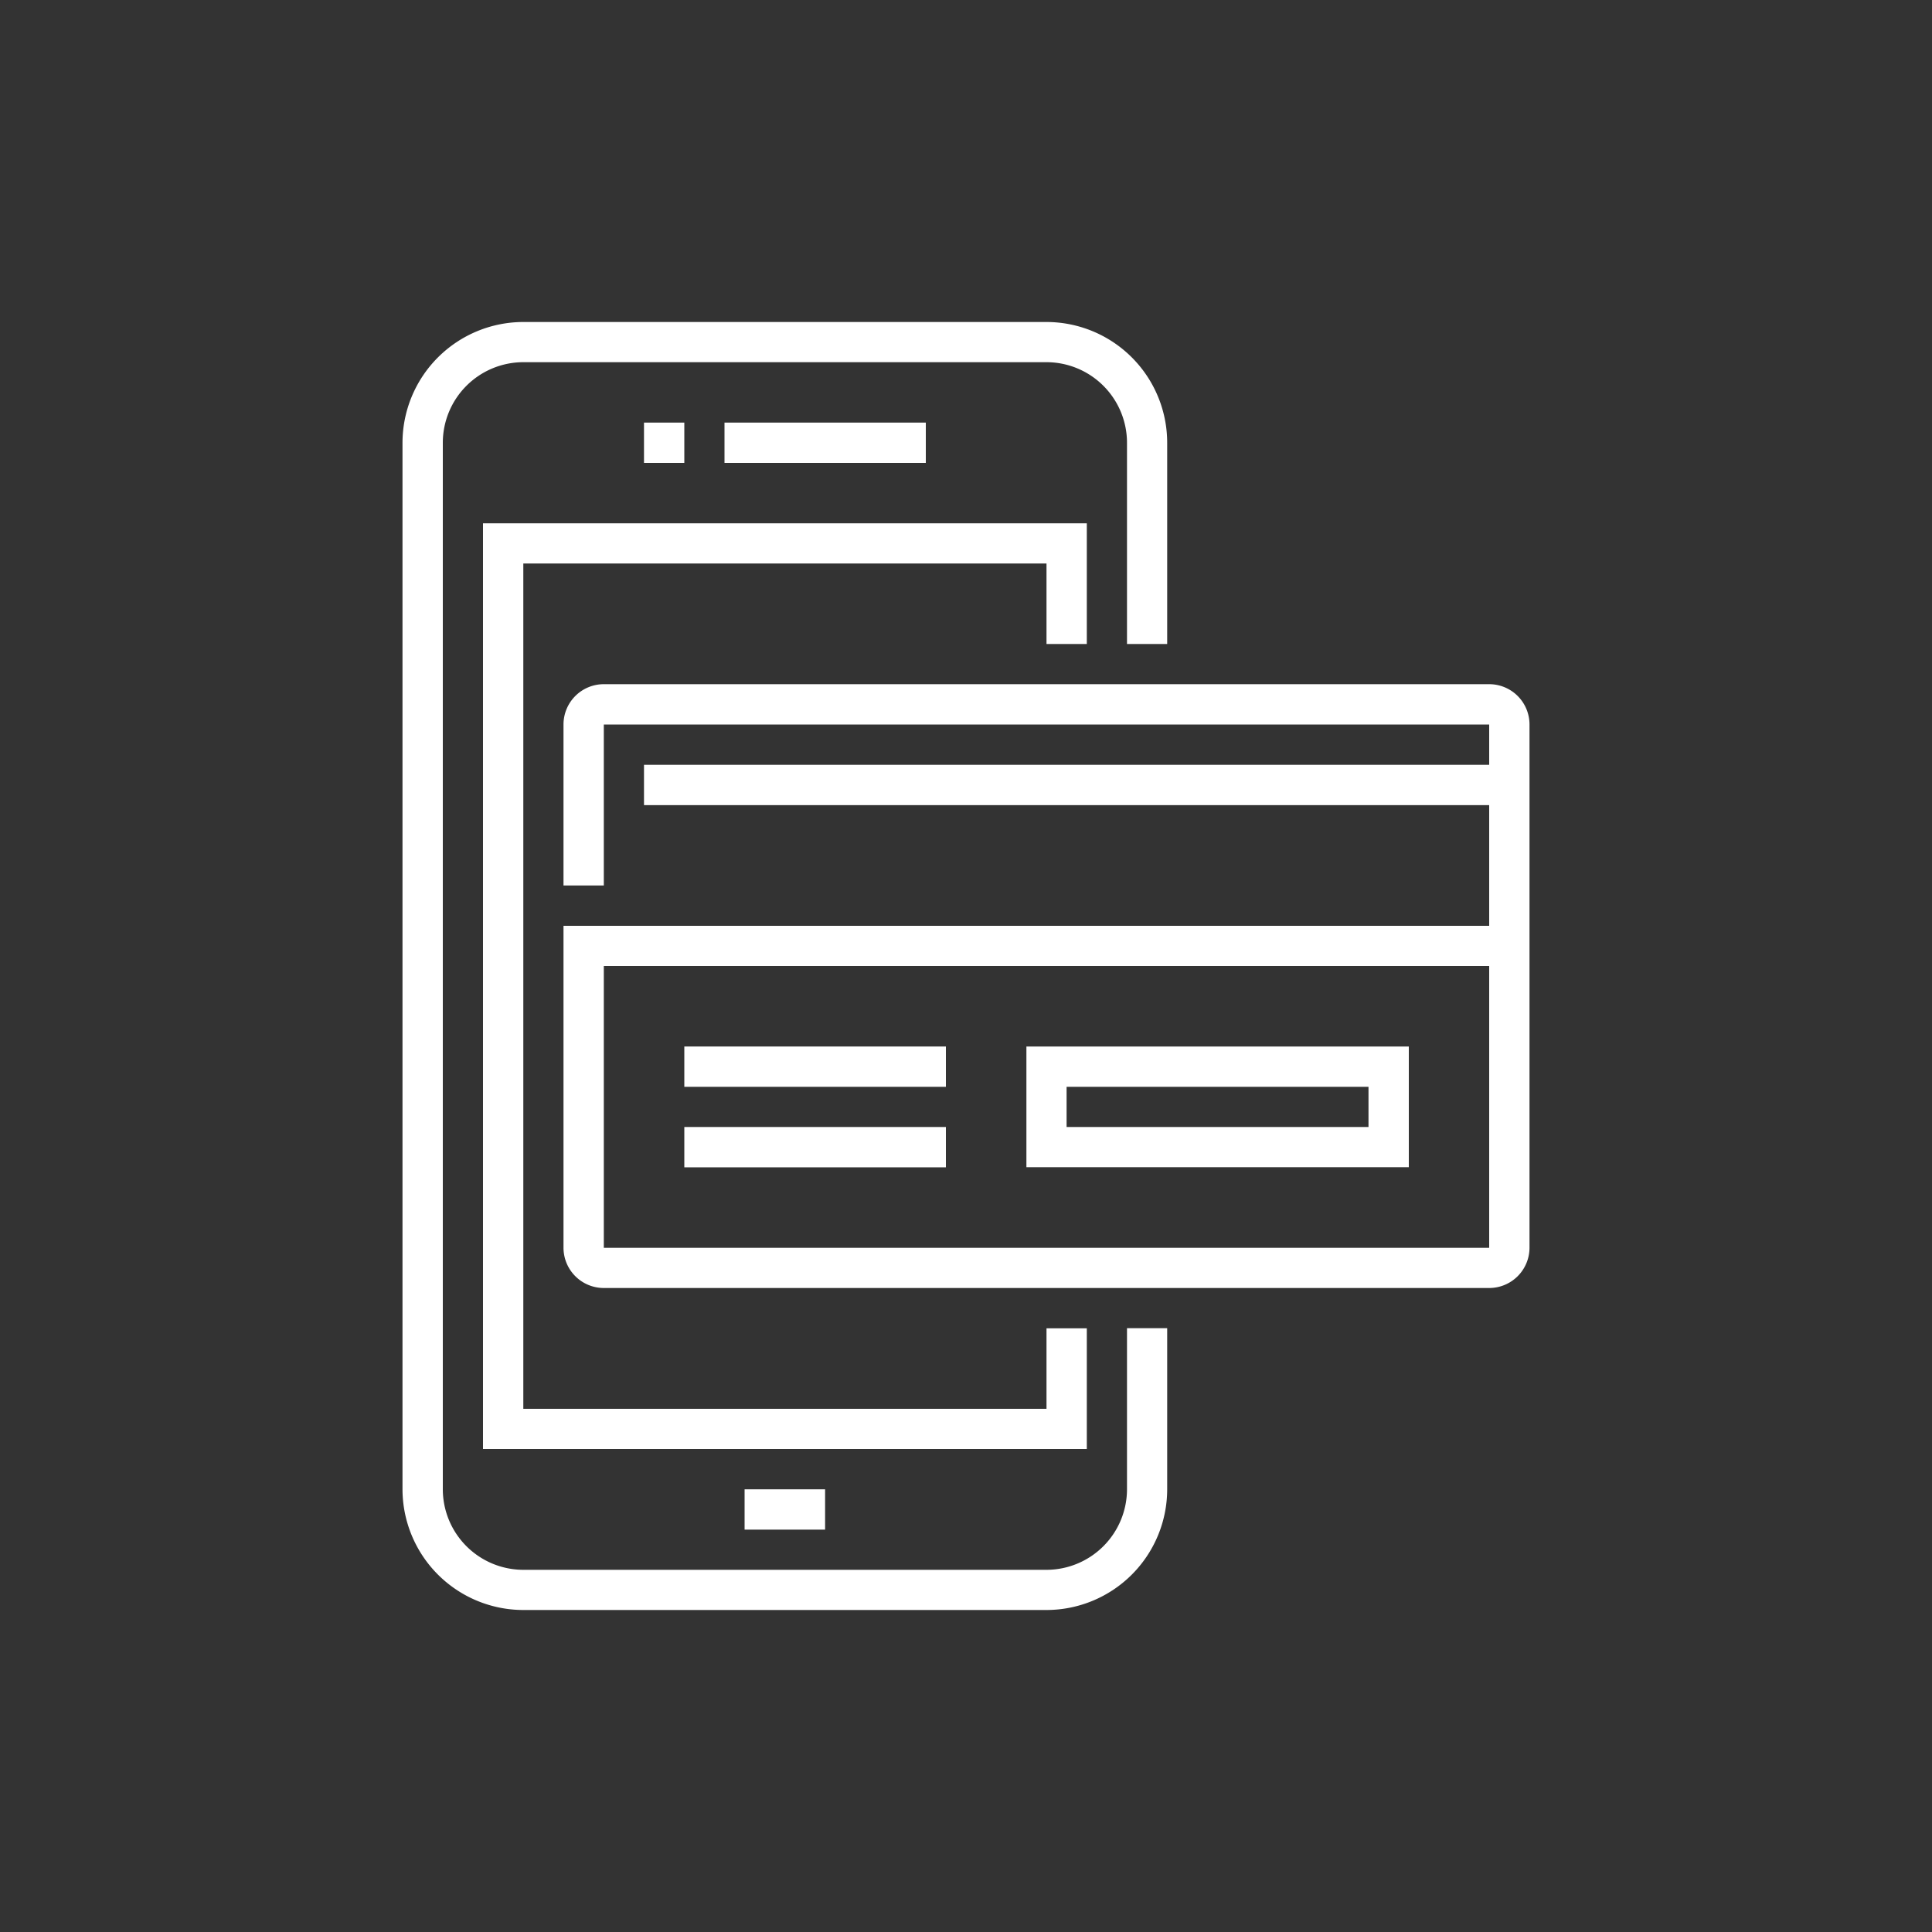 <svg id="Capa_1" data-name="Capa 1" xmlns="http://www.w3.org/2000/svg" viewBox="0 0 150 150"><rect x="0" y="0" width="150" height="150" fill="#333333" stroke="none"/><defs><style>.cls-1{fill:#fff;}</style></defs><title>icon</title><path class="cls-1" d="M81.25,125H40.62a9.39,9.39,0,0,1-9.37-9.38V34.38A9.39,9.39,0,0,1,40.62,25H81.25a9.38,9.38,0,0,1,9.37,9.38V50H87.5V34.38a6.26,6.26,0,0,0-6.25-6.26H40.62a6.26,6.26,0,0,0-6.24,6.26v81.24a6.26,6.26,0,0,0,6.24,6.26H81.25a6.26,6.26,0,0,0,6.25-6.26v-12.5h3.12v12.5A9.38,9.38,0,0,1,81.25,125Z"/><polygon class="cls-1" points="84.38 112.5 37.5 112.5 37.5 40.63 84.38 40.63 84.38 50 81.25 50 81.25 43.75 40.63 43.75 40.63 109.38 81.25 109.38 81.25 103.13 84.38 103.13 84.38 112.5"/><rect class="cls-1" x="57.81" y="115.63" width="6.25" height="3.13"/><rect class="cls-1" x="50" y="32.81" width="3.13" height="3.13"/><rect class="cls-1" x="56.25" y="32.81" width="15.63" height="3.13"/><rect class="cls-1" x="50" y="59.38" width="67.19" height="3.13"/><path class="cls-1" d="M115.62,100H46.88a3.13,3.13,0,0,1-3.13-3.12v-25h71.87V56.25H46.88v12.5H43.75V56.25a3.13,3.13,0,0,1,3.13-3.13h68.74a3.13,3.13,0,0,1,3.13,3.13V96.88A3.13,3.13,0,0,1,115.62,100ZM46.88,75V96.88h68.74V75Z"/><rect class="cls-1" x="53.13" y="87.5" width="20.31" height="3.13"/><rect class="cls-1" x="53.13" y="81.25" width="20.31" height="3.13"/><path class="cls-1" d="M109.38,90.62H79.69V81.25h29.69ZM82.81,87.5h23.44V84.38H82.81Z"/></svg>